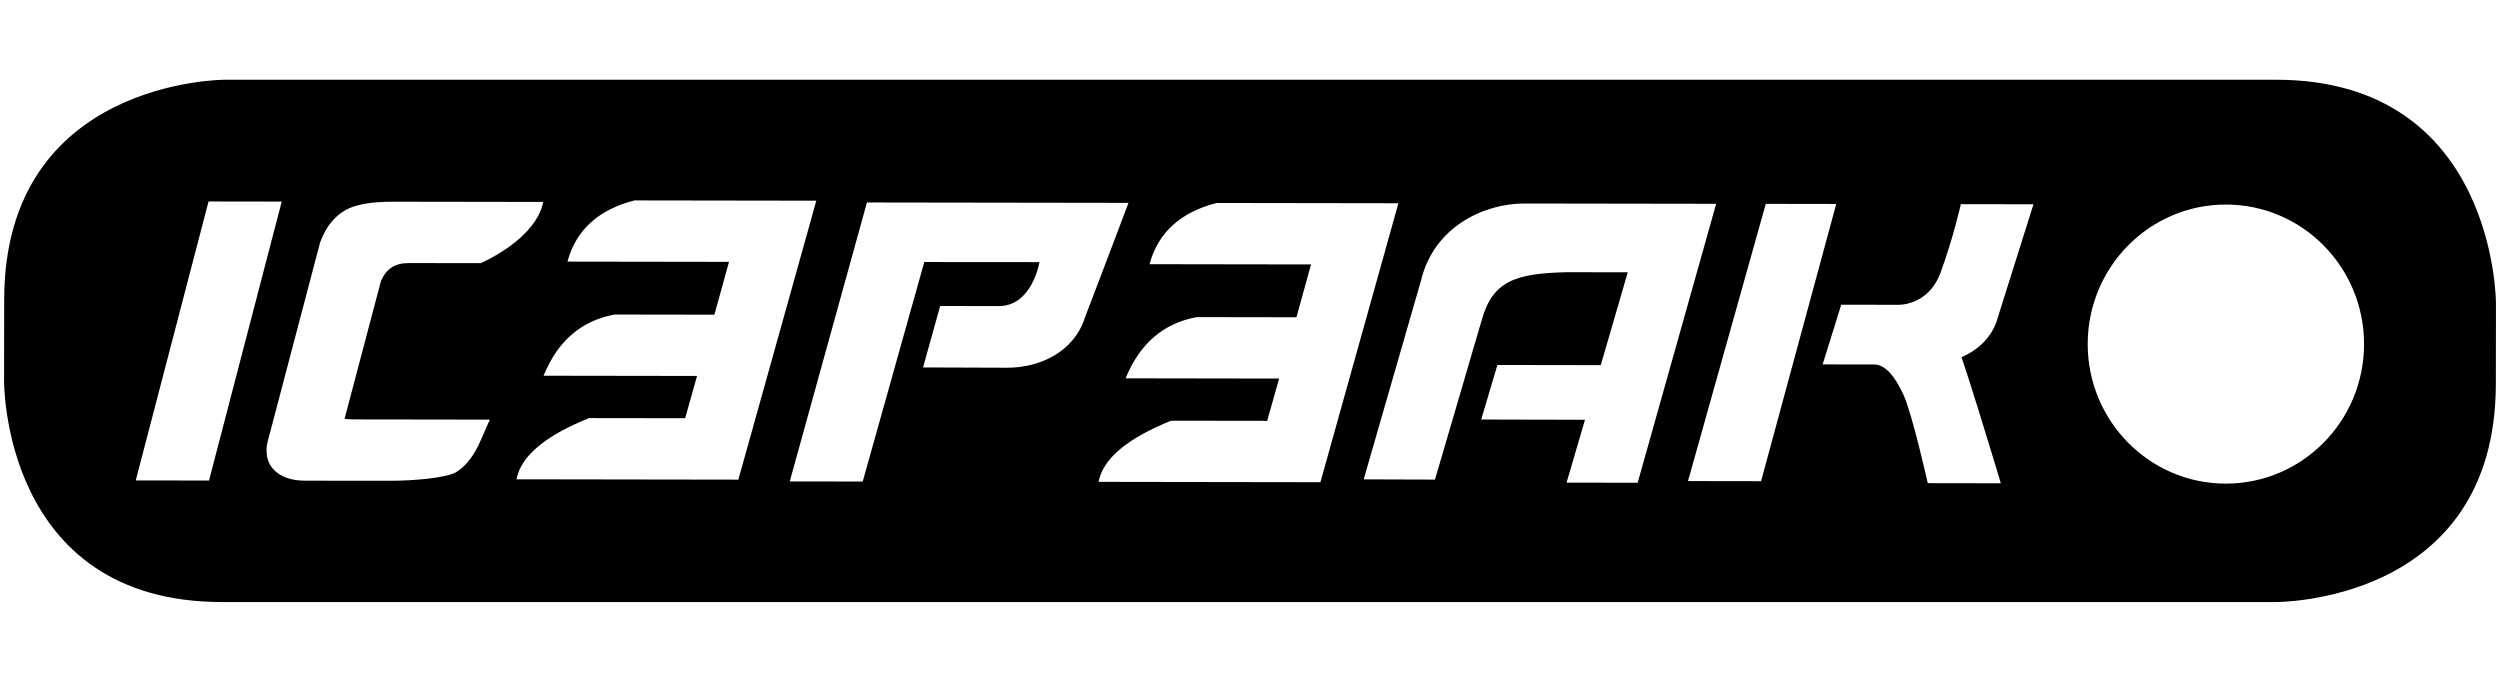 <?xml version="1.0" encoding="UTF-8"?>
<svg id="Ebene_1" xmlns="http://www.w3.org/2000/svg" version="1.1" viewBox="0 0 1100 300">
  <!-- Generator: Adobe Illustrator 29.0.1, SVG Export Plug-In . SVG Version: 2.1.0 Build 192)  -->
  <path d="M1001.56,35.09H98.8S1.99,34.94,1.84,131.74l-.05,35.61s-1.14,97.4,95.67,97.55h903.75s96.8.92,96.96-95.88l.05-35.62s.15-98.17-96.65-98.32ZM91.95,211.44l-32.22-.05,32.03-122.74,32.2.05-32,122.74ZM211.53,193.71c-2.97,6.83-6.59,11.52-10.86,14.05-4.27,2.54-18.9,3.79-28.74,3.77l-37.62-.03c-5.27-.01-9.43-1.21-12.48-3.6-3.05-2.4-4.56-5.67-4.56-9.78,0-1.21.16-2.47.49-3.77.34-1.3,23.11-87.75,23.11-87.75,2.82-7.55,6.62-11.44,10.91-14.02,4.3-2.56,11.33-3.84,21.11-3.82l66.14.1c-3.34,16.67-27.52,26.93-27.52,26.93l-31.66-.04c-3.03,0-5.53.63-7.48,1.89-1.95,1.27-3.52,3.24-4.72,5.9l-16.01,60.59c-.24.48,6.3.42,8.14.42l55.75.08-4.01,9.08ZM227.26,210.88c1.91-10.14,12.56-19.12,31.95-26.92l42.25.06,5.24-18.6-67.53-.1c6.21-15.28,16.63-24.26,31.32-26.93l43.84.07,6.43-23.24-71.08-.11c3.74-13.86,13.57-22.84,29.49-26.93l80.01.12-34.31,122.74-97.6-.15ZM443.32,161.8l-37.17-.13s7.39-26.49,7.52-27.03c2.71,0,17.4.02,25.82.04,14.68.02,17.88-19.35,17.88-19.35l-50.68-.04-27.1,96.59-32.1-.05,33.96-122.74,115.09.17c0,.21-19.12,50.31-19.12,50.31-4.76,15.24-19.88,22.24-34.11,22.22ZM483.36,212.03c1.91-10.14,12.56-19.12,31.94-26.92l42.26.06,5.25-18.6-67.54-.11c6.21-15.27,16.63-24.25,31.32-26.93l43.84.07,6.43-23.25-71.07-.11c3.74-13.85,13.57-22.84,29.49-26.93l80.01.12-34.31,122.74-97.6-.15ZM689.29,212.35l8.1-27.65-45.66-.11,7.12-24,45.45.07c0,.32,11.35-38.98,11.91-40.85-1.96,0-27.24-.05-27.01-.04-22.32.55-32.45,3.8-37.23,21.07,0-.2-20.61,70.49-20.61,70.18l-31.34-.1,25.2-87.39c5.73-24.03,28.02-34.01,45.54-33.99l84.35.13-34.54,122.74-31.28-.05ZM742.72,211.67l34.22-121.97,31.01.05-33.08,121.97-32.14-.05ZM870.58,180.58c5.9,18.99,9.78,32.06,9.78,32.06l-32.14-.05s-6.77-30.32-10.72-38.97c-3.96-8.63-8.3-13.25-12.85-13.25l-22.69-.03,8.18-26.27,24.77.04s13.42.79,18.93-14.17c5.52-14.95,8.94-30.11,8.94-30.11l31.95.05-15.96,50.64s-2.34,10.9-15.72,16.66c0,0,1.26,3.23,7.53,23.42ZM979.3,212.79c-33.58-.04-60.76-27.58-60.71-61.49.05-33.91,27.32-61.36,60.89-61.3,33.58.05,60.76,27.58,60.7,61.49-.05,33.9-27.31,61.36-60.89,61.3Z"/>
</svg>